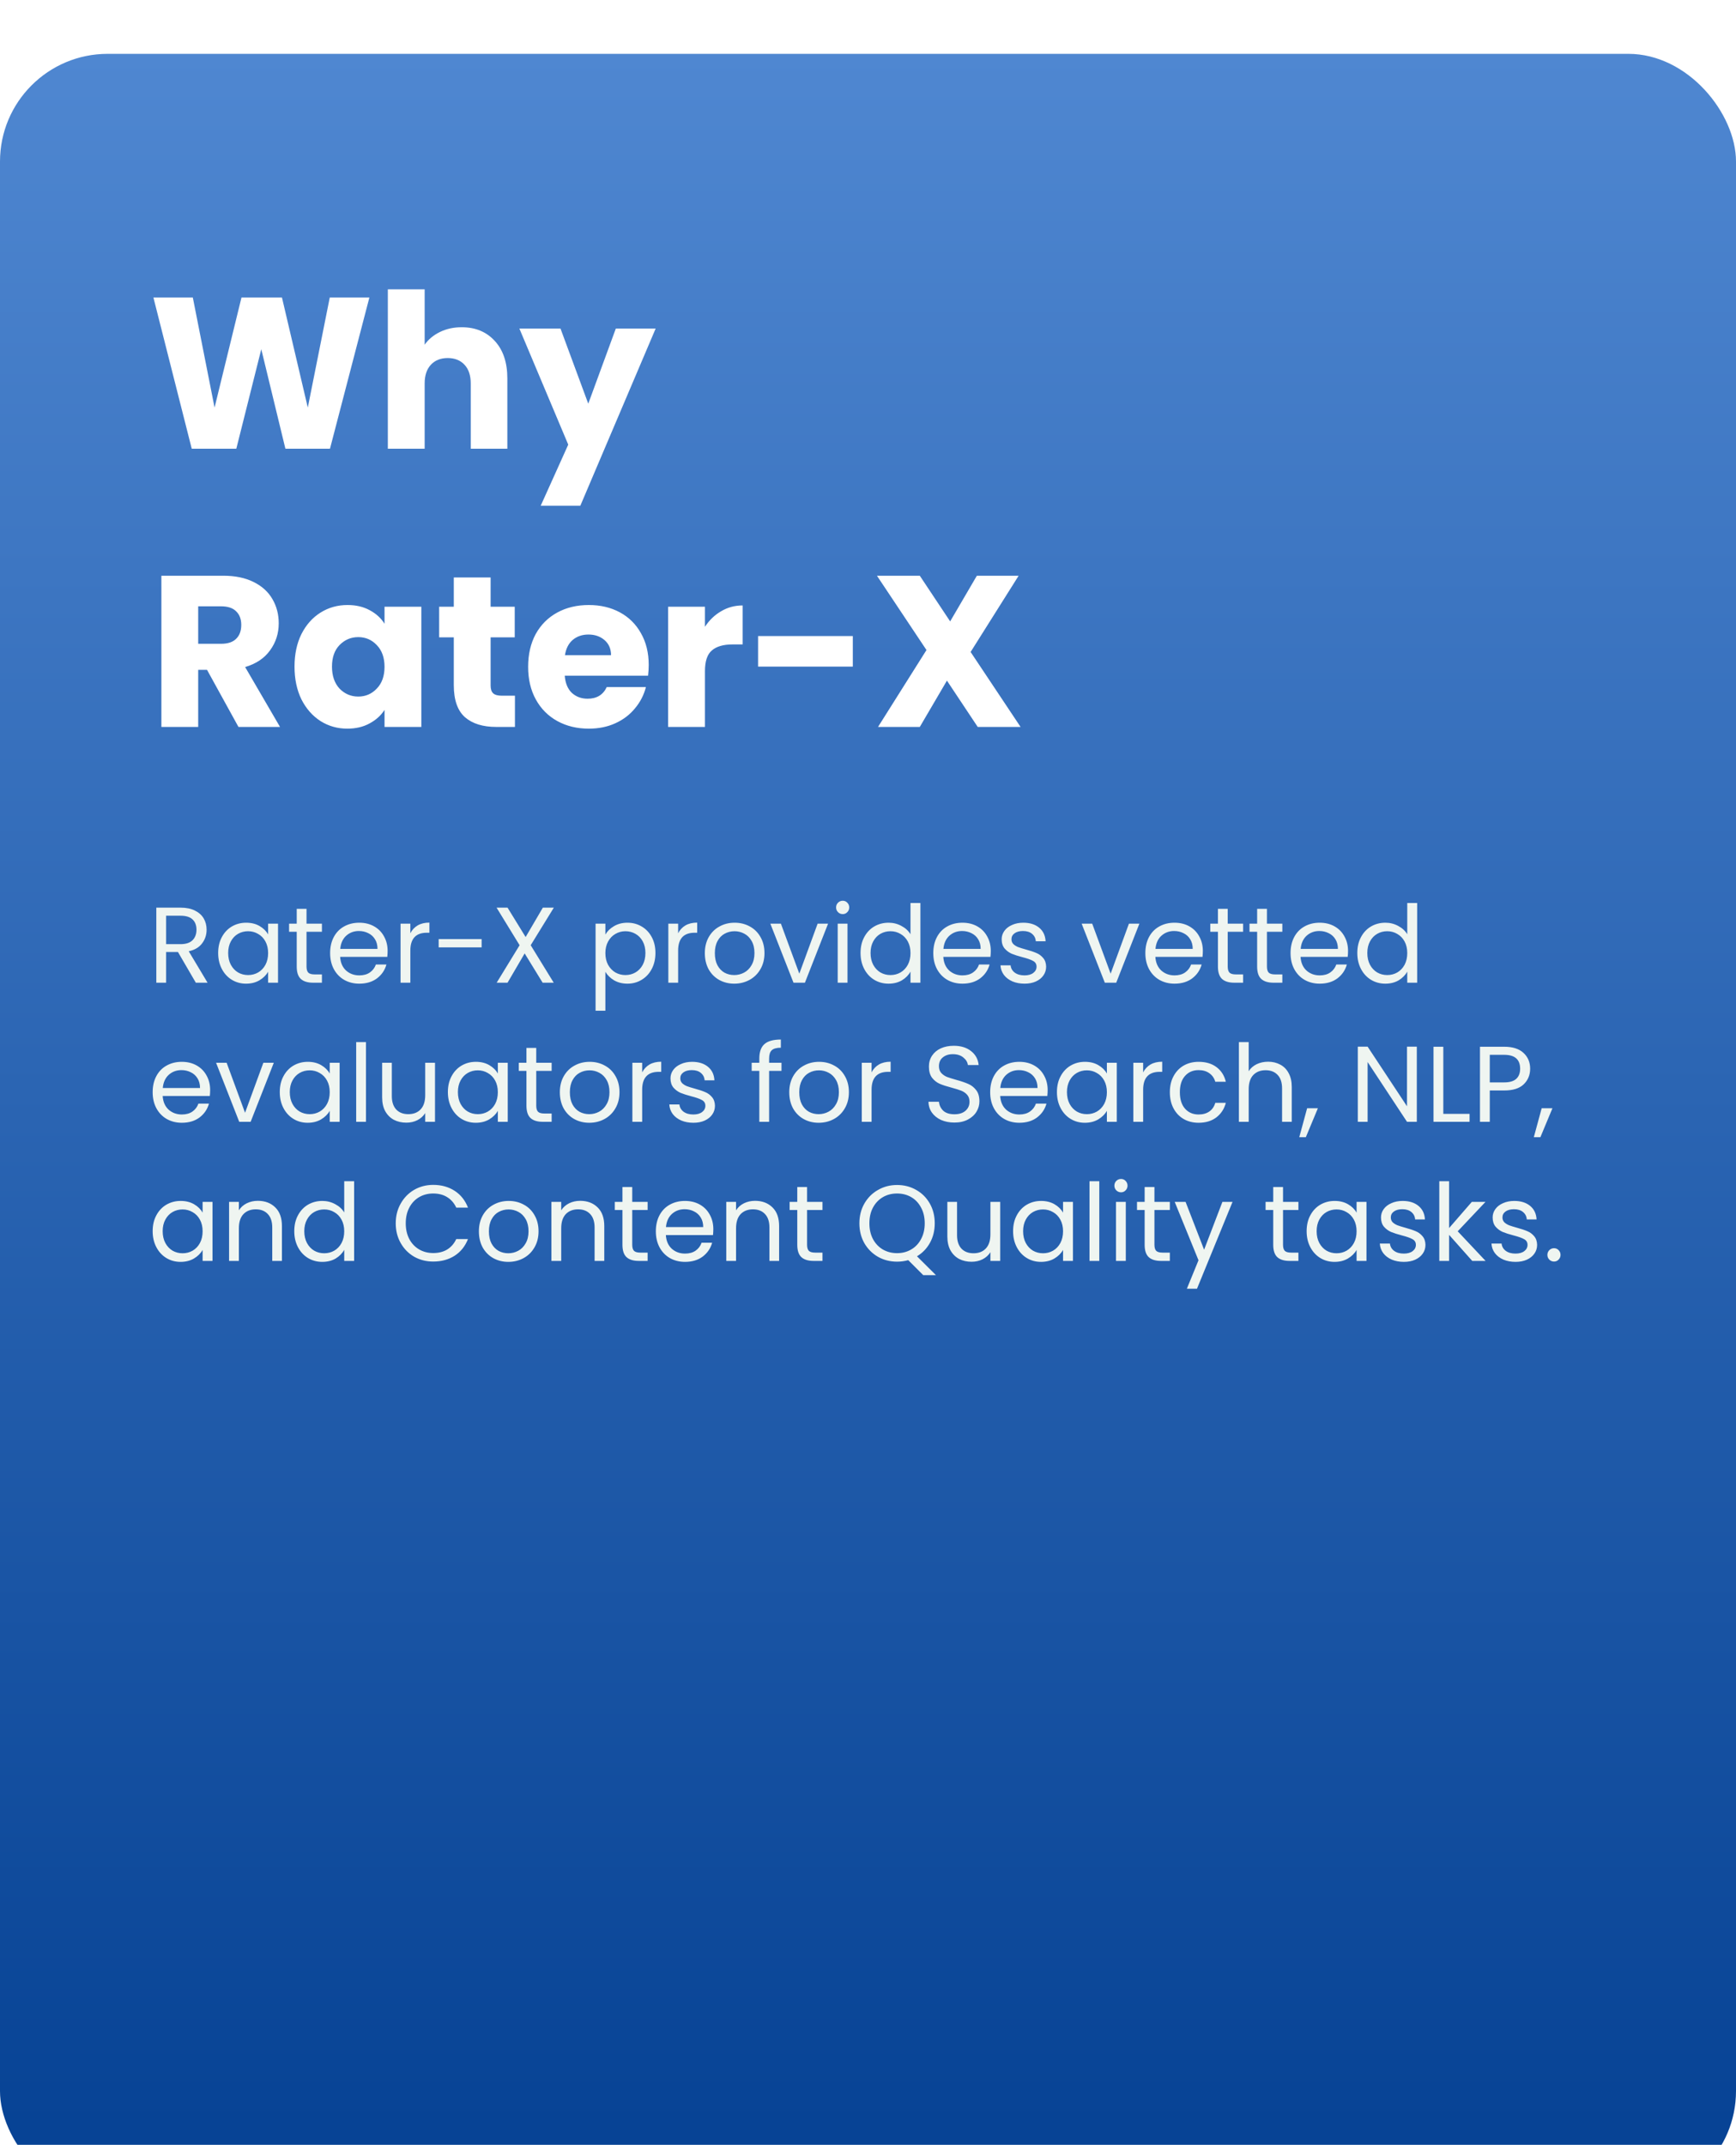 <svg width="387" height="478" viewBox="0 0 387 478" fill="none" xmlns="http://www.w3.org/2000/svg">
<g filter="url(#filter0_i_62_6050)">
<rect width="387" height="478" rx="24" fill="url(#paint0_linear_62_6050)"/>
<path d="M82.344 54.304L73.56 88H63.624L58.248 65.824L52.68 88H42.744L34.2 54.304H42.984L47.832 78.832L53.832 54.304H62.856L68.616 78.832L73.512 54.304H82.344ZM102.924 60.928C105.996 60.928 108.46 61.952 110.316 64C112.172 66.016 113.1 68.8 113.1 72.352V88H104.94V73.456C104.94 71.664 104.476 70.272 103.548 69.28C102.62 68.288 101.372 67.792 99.804 67.792C98.236 67.792 96.988 68.288 96.06 69.28C95.132 70.272 94.668 71.664 94.668 73.456V88H86.46V52.48H94.668V64.816C95.5 63.632 96.636 62.688 98.076 61.984C99.516 61.28 101.132 60.928 102.924 60.928ZM146.164 61.216L129.364 100.72H120.532L126.676 87.088L115.78 61.216H124.948L131.14 77.968L137.284 61.216H146.164ZM53.16 150L46.152 137.28H44.184V150H35.976V116.304H49.752C52.408 116.304 54.664 116.768 56.52 117.696C58.408 118.624 59.816 119.904 60.744 121.536C61.672 123.136 62.136 124.928 62.136 126.912C62.136 129.152 61.496 131.152 60.216 132.912C58.968 134.672 57.112 135.92 54.648 136.656L62.424 150H53.16ZM44.184 131.472H49.272C50.776 131.472 51.896 131.104 52.632 130.368C53.4 129.632 53.784 128.592 53.784 127.248C53.784 125.968 53.4 124.96 52.632 124.224C51.896 123.488 50.776 123.12 49.272 123.12H44.184V131.472ZM65.656 136.56C65.656 133.808 66.168 131.392 67.192 129.312C68.249 127.232 69.672 125.632 71.465 124.512C73.257 123.392 75.257 122.832 77.465 122.832C79.353 122.832 81.001 123.216 82.409 123.984C83.849 124.752 84.953 125.76 85.721 127.008V123.216H93.928V150H85.721V146.208C84.921 147.456 83.8 148.464 82.361 149.232C80.953 150 79.305 150.384 77.416 150.384C75.24 150.384 73.257 149.824 71.465 148.704C69.672 147.552 68.249 145.936 67.192 143.856C66.168 141.744 65.656 139.312 65.656 136.56ZM85.721 136.608C85.721 134.56 85.144 132.944 83.993 131.76C82.873 130.576 81.496 129.984 79.865 129.984C78.233 129.984 76.841 130.576 75.689 131.76C74.569 132.912 74.008 134.512 74.008 136.56C74.008 138.608 74.569 140.24 75.689 141.456C76.841 142.64 78.233 143.232 79.865 143.232C81.496 143.232 82.873 142.64 83.993 141.456C85.144 140.272 85.721 138.656 85.721 136.608ZM114.795 143.04V150H110.619C107.643 150 105.323 149.28 103.659 147.84C101.995 146.368 101.163 143.984 101.163 140.688V130.032H97.899V123.216H101.163V116.688H109.371V123.216H114.747V130.032H109.371V140.784C109.371 141.584 109.563 142.16 109.947 142.512C110.331 142.864 110.971 143.04 111.867 143.04H114.795ZM144.615 136.176C144.615 136.944 144.567 137.744 144.471 138.576H125.895C126.023 140.24 126.551 141.52 127.479 142.416C128.439 143.28 129.607 143.712 130.983 143.712C133.031 143.712 134.455 142.848 135.255 141.12H143.991C143.543 142.88 142.727 144.464 141.543 145.872C140.391 147.28 138.935 148.384 137.175 149.184C135.415 149.984 133.447 150.384 131.271 150.384C128.647 150.384 126.311 149.824 124.263 148.704C122.215 147.584 120.615 145.984 119.463 143.904C118.311 141.824 117.735 139.392 117.735 136.608C117.735 133.824 118.295 131.392 119.415 129.312C120.567 127.232 122.167 125.632 124.215 124.512C126.263 123.392 128.615 122.832 131.271 122.832C133.863 122.832 136.167 123.376 138.183 124.464C140.199 125.552 141.767 127.104 142.887 129.12C144.039 131.136 144.615 133.488 144.615 136.176ZM136.215 134.016C136.215 132.608 135.735 131.488 134.775 130.656C133.815 129.824 132.615 129.408 131.175 129.408C129.799 129.408 128.631 129.808 127.671 130.608C126.743 131.408 126.167 132.544 125.943 134.016H136.215ZM157.153 127.68C158.113 126.208 159.313 125.056 160.753 124.224C162.193 123.36 163.793 122.928 165.553 122.928V131.616H163.297C161.249 131.616 159.713 132.064 158.689 132.96C157.665 133.824 157.153 135.36 157.153 137.568V150H148.945V123.216H157.153V127.68ZM190.116 129.744V136.56H168.996V129.744H190.116ZM217.96 150L211.096 139.68L205.048 150H195.736L206.536 132.864L195.496 116.304H205.048L211.816 126.48L217.768 116.304H227.08L216.376 133.296L227.512 150H217.96Z" fill="white"/>
<path d="M43.656 207L39.672 200.16H37.032V207H34.848V190.272H40.248C41.512 190.272 42.576 190.488 43.44 190.92C44.32 191.352 44.976 191.936 45.408 192.672C45.84 193.408 46.056 194.248 46.056 195.192C46.056 196.344 45.72 197.36 45.048 198.24C44.392 199.12 43.4 199.704 42.072 199.992L46.272 207H43.656ZM37.032 198.408H40.248C41.432 198.408 42.32 198.12 42.912 197.544C43.504 196.952 43.8 196.168 43.8 195.192C43.8 194.2 43.504 193.432 42.912 192.888C42.336 192.344 41.448 192.072 40.248 192.072H37.032V198.408ZM48.634 200.376C48.634 199.032 48.906 197.856 49.45 196.848C49.994 195.824 50.738 195.032 51.682 194.472C52.642 193.912 53.706 193.632 54.874 193.632C56.026 193.632 57.026 193.88 57.874 194.376C58.722 194.872 59.354 195.496 59.77 196.248V193.848H61.978V207H59.77V204.552C59.338 205.32 58.69 205.96 57.826 206.472C56.978 206.968 55.986 207.216 54.85 207.216C53.682 207.216 52.626 206.928 51.682 206.352C50.738 205.776 49.994 204.968 49.45 203.928C48.906 202.888 48.634 201.704 48.634 200.376ZM59.77 200.4C59.77 199.408 59.57 198.544 59.17 197.808C58.77 197.072 58.226 196.512 57.538 196.128C56.866 195.728 56.122 195.528 55.306 195.528C54.49 195.528 53.746 195.72 53.074 196.104C52.402 196.488 51.866 197.048 51.466 197.784C51.066 198.52 50.866 199.384 50.866 200.376C50.866 201.384 51.066 202.264 51.466 203.016C51.866 203.752 52.402 204.32 53.074 204.72C53.746 205.104 54.49 205.296 55.306 205.296C56.122 205.296 56.866 205.104 57.538 204.72C58.226 204.32 58.77 203.752 59.17 203.016C59.57 202.264 59.77 201.392 59.77 200.4ZM68.332 195.648V203.4C68.332 204.04 68.468 204.496 68.74 204.768C69.012 205.024 69.484 205.152 70.156 205.152H71.764V207H69.796C68.58 207 67.668 206.72 67.06 206.16C66.452 205.6 66.148 204.68 66.148 203.4V195.648H64.444V193.848H66.148V190.536H68.332V193.848H71.764V195.648H68.332ZM86.41 199.92C86.41 200.336 86.386 200.776 86.338 201.24H75.826C75.906 202.536 76.347 203.552 77.147 204.288C77.963 205.008 78.947 205.368 80.099 205.368C81.043 205.368 81.826 205.152 82.451 204.72C83.091 204.272 83.538 203.68 83.794 202.944H86.147C85.794 204.208 85.091 205.24 84.034 206.04C82.978 206.824 81.666 207.216 80.099 207.216C78.85 207.216 77.731 206.936 76.739 206.376C75.763 205.816 74.995 205.024 74.434 204C73.874 202.96 73.594 201.76 73.594 200.4C73.594 199.04 73.867 197.848 74.41 196.824C74.954 195.8 75.715 195.016 76.691 194.472C77.683 193.912 78.819 193.632 80.099 193.632C81.347 193.632 82.451 193.904 83.41 194.448C84.371 194.992 85.106 195.744 85.618 196.704C86.147 197.648 86.41 198.72 86.41 199.92ZM84.154 199.464C84.154 198.632 83.971 197.92 83.603 197.328C83.234 196.72 82.731 196.264 82.091 195.96C81.466 195.64 80.77 195.48 80.002 195.48C78.898 195.48 77.954 195.832 77.171 196.536C76.403 197.24 75.963 198.216 75.85 199.464H84.154ZM91.477 195.984C91.861 195.232 92.405 194.648 93.109 194.232C93.829 193.816 94.701 193.608 95.725 193.608V195.864H95.149C92.701 195.864 91.477 197.192 91.477 199.848V207H89.293V193.848H91.477V195.984ZM107.366 197.28V199.128H97.79V197.28H107.366ZM118.305 198.648L123.441 207H120.969L116.961 200.472L113.145 207H110.721L115.833 198.648L110.697 190.272H113.145L117.177 196.824L121.017 190.272H123.465L118.305 198.648ZM134.954 196.272C135.386 195.52 136.026 194.896 136.874 194.4C137.738 193.888 138.738 193.632 139.874 193.632C141.042 193.632 142.098 193.912 143.042 194.472C144.002 195.032 144.754 195.824 145.298 196.848C145.842 197.856 146.114 199.032 146.114 200.376C146.114 201.704 145.842 202.888 145.298 203.928C144.754 204.968 144.002 205.776 143.042 206.352C142.098 206.928 141.042 207.216 139.874 207.216C138.754 207.216 137.762 206.968 136.898 206.472C136.05 205.96 135.402 205.328 134.954 204.576V213.24H132.77V193.848H134.954V196.272ZM143.882 200.376C143.882 199.384 143.682 198.52 143.282 197.784C142.882 197.048 142.338 196.488 141.65 196.104C140.978 195.72 140.234 195.528 139.418 195.528C138.618 195.528 137.874 195.728 137.186 196.128C136.514 196.512 135.97 197.08 135.554 197.832C135.154 198.568 134.954 199.424 134.954 200.4C134.954 201.392 135.154 202.264 135.554 203.016C135.97 203.752 136.514 204.32 137.186 204.72C137.874 205.104 138.618 205.296 139.418 205.296C140.234 205.296 140.978 205.104 141.65 204.72C142.338 204.32 142.882 203.752 143.282 203.016C143.682 202.264 143.882 201.384 143.882 200.376ZM151.173 195.984C151.557 195.232 152.101 194.648 152.805 194.232C153.525 193.816 154.397 193.608 155.421 193.608V195.864H154.845C152.397 195.864 151.173 197.192 151.173 199.848V207H148.989V193.848H151.173V195.984ZM163.678 207.216C162.446 207.216 161.326 206.936 160.318 206.376C159.326 205.816 158.542 205.024 157.966 204C157.406 202.96 157.126 201.76 157.126 200.4C157.126 199.056 157.414 197.872 157.99 196.848C158.582 195.808 159.382 195.016 160.39 194.472C161.398 193.912 162.526 193.632 163.774 193.632C165.022 193.632 166.15 193.912 167.158 194.472C168.166 195.016 168.958 195.8 169.534 196.824C170.126 197.848 170.422 199.04 170.422 200.4C170.422 201.76 170.118 202.96 169.51 204C168.918 205.024 168.11 205.816 167.086 206.376C166.062 206.936 164.926 207.216 163.678 207.216ZM163.678 205.296C164.462 205.296 165.198 205.112 165.886 204.744C166.574 204.376 167.126 203.824 167.542 203.088C167.974 202.352 168.19 201.456 168.19 200.4C168.19 199.344 167.982 198.448 167.566 197.712C167.15 196.976 166.606 196.432 165.934 196.08C165.262 195.712 164.534 195.528 163.75 195.528C162.95 195.528 162.214 195.712 161.542 196.08C160.886 196.432 160.358 196.976 159.958 197.712C159.558 198.448 159.358 199.344 159.358 200.4C159.358 201.472 159.55 202.376 159.934 203.112C160.334 203.848 160.862 204.4 161.518 204.768C162.174 205.12 162.894 205.296 163.678 205.296ZM178.189 204.984L182.269 193.848H184.597L179.437 207H176.893L171.733 193.848H174.085L178.189 204.984ZM187.874 191.712C187.458 191.712 187.106 191.568 186.818 191.28C186.53 190.992 186.386 190.64 186.386 190.224C186.386 189.808 186.53 189.456 186.818 189.168C187.106 188.88 187.458 188.736 187.874 188.736C188.274 188.736 188.61 188.88 188.882 189.168C189.17 189.456 189.314 189.808 189.314 190.224C189.314 190.64 189.17 190.992 188.882 191.28C188.61 191.568 188.274 191.712 187.874 191.712ZM188.93 193.848V207H186.746V193.848H188.93ZM191.837 200.376C191.837 199.032 192.109 197.856 192.653 196.848C193.197 195.824 193.941 195.032 194.885 194.472C195.845 193.912 196.917 193.632 198.101 193.632C199.125 193.632 200.077 193.872 200.957 194.352C201.837 194.816 202.509 195.432 202.973 196.2V189.24H205.181V207H202.973V204.528C202.541 205.312 201.901 205.96 201.053 206.472C200.205 206.968 199.213 207.216 198.077 207.216C196.909 207.216 195.845 206.928 194.885 206.352C193.941 205.776 193.197 204.968 192.653 203.928C192.109 202.888 191.837 201.704 191.837 200.376ZM202.973 200.4C202.973 199.408 202.773 198.544 202.373 197.808C201.973 197.072 201.429 196.512 200.741 196.128C200.069 195.728 199.325 195.528 198.509 195.528C197.693 195.528 196.949 195.72 196.277 196.104C195.605 196.488 195.069 197.048 194.669 197.784C194.269 198.52 194.069 199.384 194.069 200.376C194.069 201.384 194.269 202.264 194.669 203.016C195.069 203.752 195.605 204.32 196.277 204.72C196.949 205.104 197.693 205.296 198.509 205.296C199.325 205.296 200.069 205.104 200.741 204.72C201.429 204.32 201.973 203.752 202.373 203.016C202.773 202.264 202.973 201.392 202.973 200.4ZM220.871 199.92C220.871 200.336 220.847 200.776 220.799 201.24H210.287C210.367 202.536 210.807 203.552 211.607 204.288C212.423 205.008 213.407 205.368 214.559 205.368C215.503 205.368 216.287 205.152 216.911 204.72C217.551 204.272 217.999 203.68 218.255 202.944H220.607C220.255 204.208 219.551 205.24 218.495 206.04C217.439 206.824 216.127 207.216 214.559 207.216C213.311 207.216 212.191 206.936 211.199 206.376C210.223 205.816 209.455 205.024 208.895 204C208.335 202.96 208.055 201.76 208.055 200.4C208.055 199.04 208.327 197.848 208.871 196.824C209.415 195.8 210.175 195.016 211.151 194.472C212.143 193.912 213.279 193.632 214.559 193.632C215.807 193.632 216.911 193.904 217.871 194.448C218.831 194.992 219.567 195.744 220.079 196.704C220.607 197.648 220.871 198.72 220.871 199.92ZM218.615 199.464C218.615 198.632 218.431 197.92 218.063 197.328C217.695 196.72 217.191 196.264 216.551 195.96C215.927 195.64 215.231 195.48 214.463 195.48C213.359 195.48 212.415 195.832 211.631 196.536C210.863 197.24 210.423 198.216 210.311 199.464H218.615ZM228.41 207.216C227.402 207.216 226.498 207.048 225.698 206.712C224.898 206.36 224.266 205.88 223.802 205.272C223.338 204.648 223.082 203.936 223.034 203.136H225.29C225.354 203.792 225.658 204.328 226.202 204.744C226.762 205.16 227.49 205.368 228.386 205.368C229.218 205.368 229.874 205.184 230.354 204.816C230.834 204.448 231.074 203.984 231.074 203.424C231.074 202.848 230.818 202.424 230.306 202.152C229.794 201.864 229.002 201.584 227.93 201.312C226.954 201.056 226.154 200.8 225.53 200.544C224.922 200.272 224.394 199.88 223.946 199.368C223.514 198.84 223.298 198.152 223.298 197.304C223.298 196.632 223.498 196.016 223.898 195.456C224.298 194.896 224.866 194.456 225.602 194.136C226.338 193.8 227.178 193.632 228.122 193.632C229.578 193.632 230.754 194 231.65 194.736C232.546 195.472 233.026 196.48 233.09 197.76H230.906C230.858 197.072 230.578 196.52 230.066 196.104C229.57 195.688 228.898 195.48 228.05 195.48C227.266 195.48 226.642 195.648 226.178 195.984C225.714 196.32 225.482 196.76 225.482 197.304C225.482 197.736 225.618 198.096 225.89 198.384C226.178 198.656 226.53 198.88 226.946 199.056C227.378 199.216 227.97 199.4 228.722 199.608C229.666 199.864 230.434 200.12 231.026 200.376C231.618 200.616 232.122 200.984 232.538 201.48C232.97 201.976 233.194 202.624 233.21 203.424C233.21 204.144 233.01 204.792 232.61 205.368C232.21 205.944 231.642 206.4 230.906 206.736C230.186 207.056 229.354 207.216 228.41 207.216ZM247.588 204.984L251.668 193.848H253.996L248.836 207H246.292L241.132 193.848H243.484L247.588 204.984ZM268.145 199.92C268.145 200.336 268.121 200.776 268.073 201.24H257.561C257.641 202.536 258.081 203.552 258.881 204.288C259.697 205.008 260.681 205.368 261.833 205.368C262.777 205.368 263.561 205.152 264.185 204.72C264.825 204.272 265.273 203.68 265.529 202.944H267.881C267.529 204.208 266.825 205.24 265.769 206.04C264.713 206.824 263.401 207.216 261.833 207.216C260.585 207.216 259.465 206.936 258.473 206.376C257.497 205.816 256.729 205.024 256.169 204C255.609 202.96 255.329 201.76 255.329 200.4C255.329 199.04 255.601 197.848 256.145 196.824C256.689 195.8 257.449 195.016 258.425 194.472C259.417 193.912 260.553 193.632 261.833 193.632C263.081 193.632 264.185 193.904 265.145 194.448C266.105 194.992 266.841 195.744 267.353 196.704C267.881 197.648 268.145 198.72 268.145 199.92ZM265.889 199.464C265.889 198.632 265.705 197.92 265.337 197.328C264.969 196.72 264.465 196.264 263.825 195.96C263.201 195.64 262.505 195.48 261.737 195.48C260.633 195.48 259.689 195.832 258.905 196.536C258.137 197.24 257.697 198.216 257.585 199.464H265.889ZM273.692 195.648V203.4C273.692 204.04 273.828 204.496 274.1 204.768C274.372 205.024 274.844 205.152 275.516 205.152H277.124V207H275.156C273.94 207 273.028 206.72 272.42 206.16C271.812 205.6 271.508 204.68 271.508 203.4V195.648H269.804V193.848H271.508V190.536H273.692V193.848H277.124V195.648H273.692ZM282.434 195.648V203.4C282.434 204.04 282.57 204.496 282.842 204.768C283.114 205.024 283.586 205.152 284.258 205.152H285.866V207H283.898C282.682 207 281.77 206.72 281.162 206.16C280.554 205.6 280.25 204.68 280.25 203.4V195.648H278.546V193.848H280.25V190.536H282.434V193.848H285.866V195.648H282.434ZM300.512 199.92C300.512 200.336 300.488 200.776 300.44 201.24H289.928C290.008 202.536 290.448 203.552 291.248 204.288C292.064 205.008 293.048 205.368 294.2 205.368C295.144 205.368 295.928 205.152 296.552 204.72C297.192 204.272 297.64 203.68 297.896 202.944H300.248C299.896 204.208 299.192 205.24 298.136 206.04C297.08 206.824 295.768 207.216 294.2 207.216C292.952 207.216 291.832 206.936 290.84 206.376C289.864 205.816 289.096 205.024 288.536 204C287.976 202.96 287.696 201.76 287.696 200.4C287.696 199.04 287.968 197.848 288.512 196.824C289.056 195.8 289.816 195.016 290.792 194.472C291.784 193.912 292.92 193.632 294.2 193.632C295.448 193.632 296.552 193.904 297.512 194.448C298.472 194.992 299.208 195.744 299.72 196.704C300.248 197.648 300.512 198.72 300.512 199.92ZM298.256 199.464C298.256 198.632 298.072 197.92 297.704 197.328C297.336 196.72 296.832 196.264 296.192 195.96C295.568 195.64 294.872 195.48 294.104 195.48C293 195.48 292.056 195.832 291.272 196.536C290.504 197.24 290.064 198.216 289.952 199.464H298.256ZM302.579 200.376C302.579 199.032 302.851 197.856 303.395 196.848C303.939 195.824 304.683 195.032 305.627 194.472C306.587 193.912 307.659 193.632 308.843 193.632C309.867 193.632 310.819 193.872 311.699 194.352C312.579 194.816 313.251 195.432 313.715 196.2V189.24H315.923V207H313.715V204.528C313.283 205.312 312.643 205.96 311.795 206.472C310.947 206.968 309.955 207.216 308.819 207.216C307.651 207.216 306.587 206.928 305.627 206.352C304.683 205.776 303.939 204.968 303.395 203.928C302.851 202.888 302.579 201.704 302.579 200.376ZM313.715 200.4C313.715 199.408 313.515 198.544 313.115 197.808C312.715 197.072 312.171 196.512 311.483 196.128C310.811 195.728 310.067 195.528 309.251 195.528C308.435 195.528 307.691 195.72 307.019 196.104C306.347 196.488 305.811 197.048 305.411 197.784C305.011 198.52 304.811 199.384 304.811 200.376C304.811 201.384 305.011 202.264 305.411 203.016C305.811 203.752 306.347 204.32 307.019 204.72C307.691 205.104 308.435 205.296 309.251 205.296C310.067 205.296 310.811 205.104 311.483 204.72C312.171 204.32 312.715 203.752 313.115 203.016C313.515 202.264 313.715 201.392 313.715 200.4ZM46.848 230.92C46.848 231.336 46.824 231.776 46.776 232.24H36.264C36.344 233.536 36.784 234.552 37.584 235.288C38.4 236.008 39.384 236.368 40.536 236.368C41.48 236.368 42.264 236.152 42.888 235.72C43.528 235.272 43.976 234.68 44.232 233.944H46.584C46.232 235.208 45.528 236.24 44.472 237.04C43.416 237.824 42.104 238.216 40.536 238.216C39.288 238.216 38.168 237.936 37.176 237.376C36.2 236.816 35.432 236.024 34.872 235C34.312 233.96 34.032 232.76 34.032 231.4C34.032 230.04 34.304 228.848 34.848 227.824C35.392 226.8 36.152 226.016 37.128 225.472C38.12 224.912 39.256 224.632 40.536 224.632C41.784 224.632 42.888 224.904 43.848 225.448C44.808 225.992 45.544 226.744 46.056 227.704C46.584 228.648 46.848 229.72 46.848 230.92ZM44.592 230.464C44.592 229.632 44.408 228.92 44.04 228.328C43.672 227.72 43.168 227.264 42.528 226.96C41.904 226.64 41.208 226.48 40.44 226.48C39.336 226.48 38.392 226.832 37.608 227.536C36.84 228.24 36.4 229.216 36.288 230.464H44.592ZM54.627 235.984L58.707 224.848H61.035L55.875 238H53.331L48.171 224.848H50.523L54.627 235.984ZM62.368 231.376C62.368 230.032 62.64 228.856 63.184 227.848C63.728 226.824 64.472 226.032 65.416 225.472C66.376 224.912 67.44 224.632 68.608 224.632C69.76 224.632 70.76 224.88 71.608 225.376C72.456 225.872 73.088 226.496 73.504 227.248V224.848H75.712V238H73.504V235.552C73.072 236.32 72.424 236.96 71.56 237.472C70.712 237.968 69.72 238.216 68.584 238.216C67.416 238.216 66.36 237.928 65.416 237.352C64.472 236.776 63.728 235.968 63.184 234.928C62.64 233.888 62.368 232.704 62.368 231.376ZM73.504 231.4C73.504 230.408 73.304 229.544 72.904 228.808C72.504 228.072 71.96 227.512 71.272 227.128C70.6 226.728 69.856 226.528 69.04 226.528C68.224 226.528 67.48 226.72 66.808 227.104C66.136 227.488 65.6 228.048 65.2 228.784C64.8 229.52 64.6 230.384 64.6 231.376C64.6 232.384 64.8 233.264 65.2 234.016C65.6 234.752 66.136 235.32 66.808 235.72C67.48 236.104 68.224 236.296 69.04 236.296C69.856 236.296 70.6 236.104 71.272 235.72C71.96 235.32 72.504 234.752 72.904 234.016C73.304 233.264 73.504 232.392 73.504 231.4ZM81.587 220.24V238H79.403V220.24H81.587ZM96.973 224.848V238H94.789V236.056C94.373 236.728 93.789 237.256 93.037 237.64C92.301 238.008 91.485 238.192 90.589 238.192C89.565 238.192 88.645 237.984 87.829 237.568C87.013 237.136 86.365 236.496 85.885 235.648C85.421 234.8 85.189 233.768 85.189 232.552V224.848H87.349V232.264C87.349 233.56 87.677 234.56 88.333 235.264C88.989 235.952 89.885 236.296 91.021 236.296C92.189 236.296 93.109 235.936 93.781 235.216C94.453 234.496 94.789 233.448 94.789 232.072V224.848H96.973ZM99.844 231.376C99.844 230.032 100.117 228.856 100.661 227.848C101.205 226.824 101.949 226.032 102.893 225.472C103.853 224.912 104.917 224.632 106.085 224.632C107.237 224.632 108.237 224.88 109.085 225.376C109.933 225.872 110.565 226.496 110.981 227.248V224.848H113.189V238H110.981V235.552C110.549 236.32 109.901 236.96 109.037 237.472C108.189 237.968 107.197 238.216 106.061 238.216C104.893 238.216 103.837 237.928 102.893 237.352C101.949 236.776 101.205 235.968 100.661 234.928C100.117 233.888 99.844 232.704 99.844 231.376ZM110.981 231.4C110.981 230.408 110.781 229.544 110.381 228.808C109.981 228.072 109.437 227.512 108.749 227.128C108.077 226.728 107.333 226.528 106.517 226.528C105.701 226.528 104.957 226.72 104.285 227.104C103.613 227.488 103.077 228.048 102.677 228.784C102.277 229.52 102.077 230.384 102.077 231.376C102.077 232.384 102.277 233.264 102.677 234.016C103.077 234.752 103.613 235.32 104.285 235.72C104.957 236.104 105.701 236.296 106.517 236.296C107.333 236.296 108.077 236.104 108.749 235.72C109.437 235.32 109.981 234.752 110.381 234.016C110.781 233.264 110.981 232.392 110.981 231.4ZM119.543 226.648V234.4C119.543 235.04 119.679 235.496 119.951 235.768C120.223 236.024 120.695 236.152 121.367 236.152H122.975V238H121.007C119.791 238 118.879 237.72 118.271 237.16C117.663 236.6 117.359 235.68 117.359 234.4V226.648H115.655V224.848H117.359V221.536H119.543V224.848H122.975V226.648H119.543ZM131.357 238.216C130.125 238.216 129.005 237.936 127.997 237.376C127.005 236.816 126.221 236.024 125.645 235C125.085 233.96 124.805 232.76 124.805 231.4C124.805 230.056 125.093 228.872 125.669 227.848C126.261 226.808 127.061 226.016 128.069 225.472C129.077 224.912 130.205 224.632 131.453 224.632C132.701 224.632 133.829 224.912 134.837 225.472C135.845 226.016 136.637 226.8 137.213 227.824C137.805 228.848 138.101 230.04 138.101 231.4C138.101 232.76 137.797 233.96 137.189 235C136.597 236.024 135.789 236.816 134.765 237.376C133.741 237.936 132.605 238.216 131.357 238.216ZM131.357 236.296C132.141 236.296 132.877 236.112 133.565 235.744C134.253 235.376 134.805 234.824 135.221 234.088C135.653 233.352 135.869 232.456 135.869 231.4C135.869 230.344 135.661 229.448 135.245 228.712C134.829 227.976 134.285 227.432 133.613 227.08C132.941 226.712 132.213 226.528 131.429 226.528C130.629 226.528 129.893 226.712 129.221 227.08C128.565 227.432 128.037 227.976 127.637 228.712C127.237 229.448 127.037 230.344 127.037 231.4C127.037 232.472 127.229 233.376 127.613 234.112C128.013 234.848 128.541 235.4 129.197 235.768C129.853 236.12 130.573 236.296 131.357 236.296ZM143.157 226.984C143.541 226.232 144.085 225.648 144.789 225.232C145.509 224.816 146.381 224.608 147.405 224.608V226.864H146.829C144.381 226.864 143.157 228.192 143.157 230.848V238H140.973V224.848H143.157V226.984ZM154.582 238.216C153.574 238.216 152.67 238.048 151.87 237.712C151.07 237.36 150.438 236.88 149.974 236.272C149.51 235.648 149.254 234.936 149.206 234.136H151.462C151.526 234.792 151.83 235.328 152.374 235.744C152.934 236.16 153.662 236.368 154.558 236.368C155.39 236.368 156.046 236.184 156.526 235.816C157.006 235.448 157.246 234.984 157.246 234.424C157.246 233.848 156.99 233.424 156.478 233.152C155.966 232.864 155.174 232.584 154.102 232.312C153.126 232.056 152.326 231.8 151.702 231.544C151.094 231.272 150.566 230.88 150.118 230.368C149.686 229.84 149.47 229.152 149.47 228.304C149.47 227.632 149.67 227.016 150.07 226.456C150.47 225.896 151.038 225.456 151.774 225.136C152.51 224.8 153.35 224.632 154.294 224.632C155.75 224.632 156.926 225 157.822 225.736C158.718 226.472 159.198 227.48 159.262 228.76H157.078C157.03 228.072 156.75 227.52 156.238 227.104C155.742 226.688 155.07 226.48 154.222 226.48C153.438 226.48 152.814 226.648 152.35 226.984C151.886 227.32 151.654 227.76 151.654 228.304C151.654 228.736 151.79 229.096 152.062 229.384C152.35 229.656 152.702 229.88 153.118 230.056C153.55 230.216 154.142 230.4 154.894 230.608C155.838 230.864 156.606 231.12 157.198 231.376C157.79 231.616 158.294 231.984 158.71 232.48C159.142 232.976 159.366 233.624 159.382 234.424C159.382 235.144 159.182 235.792 158.782 236.368C158.382 236.944 157.814 237.4 157.078 237.736C156.358 238.056 155.526 238.216 154.582 238.216ZM174.216 226.648H171.456V238H169.272V226.648H167.568V224.848H169.272V223.912C169.272 222.44 169.648 221.368 170.4 220.696C171.168 220.008 172.392 219.664 174.072 219.664V221.488C173.112 221.488 172.432 221.68 172.032 222.064C171.648 222.432 171.456 223.048 171.456 223.912V224.848H174.216V226.648ZM182.498 238.216C181.266 238.216 180.146 237.936 179.138 237.376C178.146 236.816 177.362 236.024 176.786 235C176.226 233.96 175.946 232.76 175.946 231.4C175.946 230.056 176.234 228.872 176.81 227.848C177.402 226.808 178.202 226.016 179.21 225.472C180.218 224.912 181.346 224.632 182.594 224.632C183.842 224.632 184.97 224.912 185.978 225.472C186.986 226.016 187.778 226.8 188.354 227.824C188.946 228.848 189.242 230.04 189.242 231.4C189.242 232.76 188.938 233.96 188.33 235C187.738 236.024 186.93 236.816 185.906 237.376C184.882 237.936 183.746 238.216 182.498 238.216ZM182.498 236.296C183.282 236.296 184.018 236.112 184.706 235.744C185.394 235.376 185.946 234.824 186.362 234.088C186.794 233.352 187.01 232.456 187.01 231.4C187.01 230.344 186.802 229.448 186.386 228.712C185.97 227.976 185.426 227.432 184.754 227.08C184.082 226.712 183.354 226.528 182.57 226.528C181.77 226.528 181.034 226.712 180.362 227.08C179.706 227.432 179.178 227.976 178.778 228.712C178.378 229.448 178.178 230.344 178.178 231.4C178.178 232.472 178.37 233.376 178.754 234.112C179.154 234.848 179.682 235.4 180.338 235.768C180.994 236.12 181.714 236.296 182.498 236.296ZM194.298 226.984C194.682 226.232 195.226 225.648 195.93 225.232C196.65 224.816 197.522 224.608 198.546 224.608V226.864H197.97C195.522 226.864 194.298 228.192 194.298 230.848V238H192.114V224.848H194.298V226.984ZM212.769 238.168C211.665 238.168 210.673 237.976 209.793 237.592C208.929 237.192 208.249 236.648 207.753 235.96C207.257 235.256 207.001 234.448 206.985 233.536H209.313C209.393 234.32 209.713 234.984 210.273 235.528C210.849 236.056 211.681 236.32 212.769 236.32C213.809 236.32 214.625 236.064 215.217 235.552C215.825 235.024 216.129 234.352 216.129 233.536C216.129 232.896 215.953 232.376 215.601 231.976C215.249 231.576 214.809 231.272 214.281 231.064C213.753 230.856 213.041 230.632 212.145 230.392C211.041 230.104 210.153 229.816 209.481 229.528C208.825 229.24 208.257 228.792 207.777 228.184C207.313 227.56 207.081 226.728 207.081 225.688C207.081 224.776 207.313 223.968 207.777 223.264C208.241 222.56 208.889 222.016 209.721 221.632C210.569 221.248 211.537 221.056 212.625 221.056C214.193 221.056 215.473 221.448 216.465 222.232C217.473 223.016 218.041 224.056 218.169 225.352H215.769C215.689 224.712 215.353 224.152 214.761 223.672C214.169 223.176 213.385 222.928 212.409 222.928C211.497 222.928 210.753 223.168 210.177 223.648C209.601 224.112 209.313 224.768 209.313 225.616C209.313 226.224 209.481 226.72 209.817 227.104C210.169 227.488 210.593 227.784 211.089 227.992C211.601 228.184 212.313 228.408 213.225 228.664C214.329 228.968 215.217 229.272 215.889 229.576C216.561 229.864 217.137 230.32 217.617 230.944C218.097 231.552 218.337 232.384 218.337 233.44C218.337 234.256 218.121 235.024 217.689 235.744C217.257 236.464 216.617 237.048 215.769 237.496C214.921 237.944 213.921 238.168 212.769 238.168ZM233.551 230.92C233.551 231.336 233.527 231.776 233.479 232.24H222.967C223.047 233.536 223.487 234.552 224.287 235.288C225.103 236.008 226.087 236.368 227.239 236.368C228.183 236.368 228.967 236.152 229.591 235.72C230.231 235.272 230.679 234.68 230.935 233.944H233.287C232.935 235.208 232.231 236.24 231.175 237.04C230.119 237.824 228.807 238.216 227.239 238.216C225.991 238.216 224.871 237.936 223.879 237.376C222.903 236.816 222.135 236.024 221.575 235C221.015 233.96 220.735 232.76 220.735 231.4C220.735 230.04 221.007 228.848 221.551 227.824C222.095 226.8 222.855 226.016 223.831 225.472C224.823 224.912 225.959 224.632 227.239 224.632C228.487 224.632 229.591 224.904 230.551 225.448C231.511 225.992 232.247 226.744 232.759 227.704C233.287 228.648 233.551 229.72 233.551 230.92ZM231.295 230.464C231.295 229.632 231.111 228.92 230.743 228.328C230.375 227.72 229.871 227.264 229.231 226.96C228.607 226.64 227.911 226.48 227.143 226.48C226.039 226.48 225.095 226.832 224.311 227.536C223.543 228.24 223.103 229.216 222.991 230.464H231.295ZM235.618 231.376C235.618 230.032 235.89 228.856 236.434 227.848C236.978 226.824 237.722 226.032 238.666 225.472C239.626 224.912 240.69 224.632 241.858 224.632C243.01 224.632 244.01 224.88 244.858 225.376C245.706 225.872 246.338 226.496 246.754 227.248V224.848H248.962V238H246.754V235.552C246.322 236.32 245.674 236.96 244.81 237.472C243.962 237.968 242.97 238.216 241.834 238.216C240.666 238.216 239.61 237.928 238.666 237.352C237.722 236.776 236.978 235.968 236.434 234.928C235.89 233.888 235.618 232.704 235.618 231.376ZM246.754 231.4C246.754 230.408 246.554 229.544 246.154 228.808C245.754 228.072 245.21 227.512 244.522 227.128C243.85 226.728 243.106 226.528 242.29 226.528C241.474 226.528 240.73 226.72 240.058 227.104C239.386 227.488 238.85 228.048 238.45 228.784C238.05 229.52 237.85 230.384 237.85 231.376C237.85 232.384 238.05 233.264 238.45 234.016C238.85 234.752 239.386 235.32 240.058 235.72C240.73 236.104 241.474 236.296 242.29 236.296C243.106 236.296 243.85 236.104 244.522 235.72C245.21 235.32 245.754 234.752 246.154 234.016C246.554 233.264 246.754 232.392 246.754 231.4ZM254.837 226.984C255.221 226.232 255.765 225.648 256.469 225.232C257.189 224.816 258.061 224.608 259.085 224.608V226.864H258.509C256.061 226.864 254.837 228.192 254.837 230.848V238H252.653V224.848H254.837V226.984ZM260.79 231.4C260.79 230.04 261.062 228.856 261.606 227.848C262.15 226.824 262.902 226.032 263.862 225.472C264.838 224.912 265.95 224.632 267.198 224.632C268.814 224.632 270.142 225.024 271.182 225.808C272.238 226.592 272.934 227.68 273.27 229.072H270.918C270.694 228.272 270.254 227.64 269.598 227.176C268.958 226.712 268.158 226.48 267.198 226.48C265.95 226.48 264.942 226.912 264.174 227.776C263.406 228.624 263.022 229.832 263.022 231.4C263.022 232.984 263.406 234.208 264.174 235.072C264.942 235.936 265.95 236.368 267.198 236.368C268.158 236.368 268.958 236.144 269.598 235.696C270.238 235.248 270.678 234.608 270.918 233.776H273.27C272.918 235.12 272.214 236.2 271.158 237.016C270.102 237.816 268.782 238.216 267.198 238.216C265.95 238.216 264.838 237.936 263.862 237.376C262.902 236.816 262.15 236.024 261.606 235C261.062 233.976 260.79 232.776 260.79 231.4ZM282.712 224.608C283.704 224.608 284.6 224.824 285.4 225.256C286.2 225.672 286.824 226.304 287.272 227.152C287.736 228 287.968 229.032 287.968 230.248V238H285.808V230.56C285.808 229.248 285.48 228.248 284.824 227.56C284.168 226.856 283.272 226.504 282.136 226.504C280.984 226.504 280.064 226.864 279.376 227.584C278.704 228.304 278.368 229.352 278.368 230.728V238H276.184V220.24H278.368V226.72C278.8 226.048 279.392 225.528 280.144 225.16C280.912 224.792 281.768 224.608 282.712 224.608ZM293.792 234.976L291.104 241.432H289.639L291.392 234.976H293.792ZM315.844 238H313.66L304.876 224.68V238H302.692V221.248H304.876L313.66 234.544V221.248H315.844V238ZM321.751 236.224H327.607V238H319.567V221.272H321.751V236.224ZM341.11 226.168C341.11 227.56 340.63 228.72 339.67 229.648C338.726 230.56 337.278 231.016 335.326 231.016H332.11V238H329.926V221.272H335.326C337.214 221.272 338.646 221.728 339.622 222.64C340.614 223.552 341.11 224.728 341.11 226.168ZM335.326 229.216C336.542 229.216 337.438 228.952 338.014 228.424C338.59 227.896 338.878 227.144 338.878 226.168C338.878 224.104 337.694 223.072 335.326 223.072H332.11V229.216H335.326ZM346.081 234.976L343.393 241.432H341.929L343.681 234.976H346.081ZM34.032 262.376C34.032 261.032 34.304 259.856 34.848 258.848C35.392 257.824 36.136 257.032 37.08 256.472C38.04 255.912 39.104 255.632 40.272 255.632C41.424 255.632 42.424 255.88 43.272 256.376C44.12 256.872 44.752 257.496 45.168 258.248V255.848H47.376V269H45.168V266.552C44.736 267.32 44.088 267.96 43.224 268.472C42.376 268.968 41.384 269.216 40.248 269.216C39.08 269.216 38.024 268.928 37.08 268.352C36.136 267.776 35.392 266.968 34.848 265.928C34.304 264.888 34.032 263.704 34.032 262.376ZM45.168 262.4C45.168 261.408 44.968 260.544 44.568 259.808C44.168 259.072 43.624 258.512 42.936 258.128C42.264 257.728 41.52 257.528 40.704 257.528C39.888 257.528 39.144 257.72 38.472 258.104C37.8 258.488 37.264 259.048 36.864 259.784C36.464 260.52 36.264 261.384 36.264 262.376C36.264 263.384 36.464 264.264 36.864 265.016C37.264 265.752 37.8 266.32 38.472 266.72C39.144 267.104 39.888 267.296 40.704 267.296C41.52 267.296 42.264 267.104 42.936 266.72C43.624 266.32 44.168 265.752 44.568 265.016C44.968 264.264 45.168 263.392 45.168 262.4ZM57.475 255.608C59.075 255.608 60.371 256.096 61.363 257.072C62.355 258.032 62.851 259.424 62.851 261.248V269H60.691V261.56C60.691 260.248 60.363 259.248 59.707 258.56C59.051 257.856 58.155 257.504 57.019 257.504C55.867 257.504 54.947 257.864 54.259 258.584C53.587 259.304 53.251 260.352 53.251 261.728V269H51.067V255.848H53.251V257.72C53.683 257.048 54.267 256.528 55.003 256.16C55.755 255.792 56.579 255.608 57.475 255.608ZM65.602 262.376C65.602 261.032 65.874 259.856 66.418 258.848C66.962 257.824 67.706 257.032 68.65 256.472C69.61 255.912 70.682 255.632 71.866 255.632C72.89 255.632 73.842 255.872 74.722 256.352C75.602 256.816 76.274 257.432 76.738 258.2V251.24H78.946V269H76.738V266.528C76.306 267.312 75.666 267.96 74.818 268.472C73.97 268.968 72.978 269.216 71.842 269.216C70.674 269.216 69.61 268.928 68.65 268.352C67.706 267.776 66.962 266.968 66.418 265.928C65.874 264.888 65.602 263.704 65.602 262.376ZM76.738 262.4C76.738 261.408 76.538 260.544 76.138 259.808C75.738 259.072 75.194 258.512 74.506 258.128C73.834 257.728 73.09 257.528 72.274 257.528C71.458 257.528 70.714 257.72 70.042 258.104C69.37 258.488 68.834 259.048 68.434 259.784C68.034 260.52 67.834 261.384 67.834 262.376C67.834 263.384 68.034 264.264 68.434 265.016C68.834 265.752 69.37 266.32 70.042 266.72C70.714 267.104 71.458 267.296 72.274 267.296C73.09 267.296 73.834 267.104 74.506 266.72C75.194 266.32 75.738 265.752 76.138 265.016C76.538 264.264 76.738 263.392 76.738 262.4ZM88.219 260.624C88.219 258.992 88.588 257.528 89.323 256.232C90.059 254.92 91.059 253.896 92.323 253.16C93.603 252.424 95.019 252.056 96.572 252.056C98.395 252.056 99.987 252.496 101.348 253.376C102.708 254.256 103.7 255.504 104.324 257.12H101.708C101.244 256.112 100.572 255.336 99.692 254.792C98.828 254.248 97.787 253.976 96.572 253.976C95.403 253.976 94.356 254.248 93.427 254.792C92.499 255.336 91.772 256.112 91.243 257.12C90.716 258.112 90.451 259.28 90.451 260.624C90.451 261.952 90.716 263.12 91.243 264.128C91.772 265.12 92.499 265.888 93.427 266.432C94.356 266.976 95.403 267.248 96.572 267.248C97.787 267.248 98.828 266.984 99.692 266.456C100.572 265.912 101.244 265.136 101.708 264.128H104.324C103.7 265.728 102.708 266.968 101.348 267.848C99.987 268.712 98.395 269.144 96.572 269.144C95.019 269.144 93.603 268.784 92.323 268.064C91.059 267.328 90.059 266.312 89.323 265.016C88.588 263.72 88.219 262.256 88.219 260.624ZM113.311 269.216C112.079 269.216 110.959 268.936 109.951 268.376C108.959 267.816 108.175 267.024 107.599 266C107.039 264.96 106.759 263.76 106.759 262.4C106.759 261.056 107.047 259.872 107.623 258.848C108.215 257.808 109.015 257.016 110.023 256.472C111.031 255.912 112.159 255.632 113.407 255.632C114.655 255.632 115.783 255.912 116.791 256.472C117.799 257.016 118.591 257.8 119.167 258.824C119.759 259.848 120.055 261.04 120.055 262.4C120.055 263.76 119.751 264.96 119.143 266C118.551 267.024 117.743 267.816 116.719 268.376C115.695 268.936 114.559 269.216 113.311 269.216ZM113.311 267.296C114.095 267.296 114.831 267.112 115.519 266.744C116.207 266.376 116.759 265.824 117.175 265.088C117.607 264.352 117.823 263.456 117.823 262.4C117.823 261.344 117.615 260.448 117.199 259.712C116.783 258.976 116.239 258.432 115.567 258.08C114.895 257.712 114.167 257.528 113.383 257.528C112.583 257.528 111.847 257.712 111.175 258.08C110.519 258.432 109.991 258.976 109.591 259.712C109.191 260.448 108.991 261.344 108.991 262.4C108.991 263.472 109.183 264.376 109.567 265.112C109.967 265.848 110.495 266.4 111.151 266.768C111.807 267.12 112.527 267.296 113.311 267.296ZM129.334 255.608C130.934 255.608 132.23 256.096 133.222 257.072C134.214 258.032 134.71 259.424 134.71 261.248V269H132.55V261.56C132.55 260.248 132.222 259.248 131.566 258.56C130.91 257.856 130.014 257.504 128.878 257.504C127.726 257.504 126.806 257.864 126.118 258.584C125.446 259.304 125.11 260.352 125.11 261.728V269H122.926V255.848H125.11V257.72C125.542 257.048 126.126 256.528 126.862 256.16C127.614 255.792 128.438 255.608 129.334 255.608ZM140.942 257.648V265.4C140.942 266.04 141.078 266.496 141.35 266.768C141.622 267.024 142.094 267.152 142.766 267.152H144.374V269H142.406C141.19 269 140.278 268.72 139.67 268.16C139.062 267.6 138.758 266.68 138.758 265.4V257.648H137.054V255.848H138.758V252.536H140.942V255.848H144.374V257.648H140.942ZM159.02 261.92C159.02 262.336 158.996 262.776 158.948 263.24H148.436C148.516 264.536 148.956 265.552 149.756 266.288C150.572 267.008 151.556 267.368 152.708 267.368C153.652 267.368 154.436 267.152 155.06 266.72C155.7 266.272 156.148 265.68 156.404 264.944H158.756C158.404 266.208 157.7 267.24 156.644 268.04C155.588 268.824 154.276 269.216 152.708 269.216C151.46 269.216 150.34 268.936 149.348 268.376C148.372 267.816 147.604 267.024 147.044 266C146.484 264.96 146.204 263.76 146.204 262.4C146.204 261.04 146.476 259.848 147.02 258.824C147.564 257.8 148.324 257.016 149.3 256.472C150.292 255.912 151.428 255.632 152.708 255.632C153.956 255.632 155.06 255.904 156.02 256.448C156.98 256.992 157.716 257.744 158.228 258.704C158.756 259.648 159.02 260.72 159.02 261.92ZM156.764 261.464C156.764 260.632 156.58 259.92 156.212 259.328C155.844 258.72 155.34 258.264 154.7 257.96C154.076 257.64 153.38 257.48 152.612 257.48C151.508 257.48 150.564 257.832 149.78 258.536C149.012 259.24 148.572 260.216 148.46 261.464H156.764ZM168.311 255.608C169.911 255.608 171.207 256.096 172.199 257.072C173.191 258.032 173.687 259.424 173.687 261.248V269H171.527V261.56C171.527 260.248 171.199 259.248 170.543 258.56C169.887 257.856 168.991 257.504 167.855 257.504C166.703 257.504 165.783 257.864 165.095 258.584C164.423 259.304 164.087 260.352 164.087 261.728V269H161.903V255.848H164.087V257.72C164.519 257.048 165.103 256.528 165.839 256.16C166.591 255.792 167.415 255.608 168.311 255.608ZM179.918 257.648V265.4C179.918 266.04 180.054 266.496 180.326 266.768C180.598 267.024 181.07 267.152 181.742 267.152H183.35V269H181.382C180.166 269 179.254 268.72 178.646 268.16C178.038 267.6 177.734 266.68 177.734 265.4V257.648H176.03V255.848H177.734V252.536H179.918V255.848H183.35V257.648H179.918ZM205.811 272.168L202.475 268.832C201.659 269.056 200.827 269.168 199.979 269.168C198.427 269.168 197.011 268.808 195.731 268.088C194.451 267.352 193.435 266.336 192.683 265.04C191.947 263.728 191.579 262.256 191.579 260.624C191.579 258.992 191.947 257.528 192.683 256.232C193.435 254.92 194.451 253.904 195.731 253.184C197.011 252.448 198.427 252.08 199.979 252.08C201.547 252.08 202.971 252.448 204.251 253.184C205.531 253.904 206.539 254.912 207.275 256.208C208.011 257.504 208.379 258.976 208.379 260.624C208.379 262.224 208.027 263.664 207.323 264.944C206.619 266.224 205.651 267.232 204.419 267.968L208.643 272.168H205.811ZM193.811 260.624C193.811 261.952 194.075 263.12 194.603 264.128C195.147 265.136 195.883 265.912 196.811 266.456C197.755 267 198.811 267.272 199.979 267.272C201.147 267.272 202.195 267 203.123 266.456C204.067 265.912 204.803 265.136 205.331 264.128C205.875 263.12 206.147 261.952 206.147 260.624C206.147 259.28 205.875 258.112 205.331 257.12C204.803 256.112 204.075 255.336 203.147 254.792C202.219 254.248 201.163 253.976 199.979 253.976C198.795 253.976 197.739 254.248 196.811 254.792C195.883 255.336 195.147 256.112 194.603 257.12C194.075 258.112 193.811 259.28 193.811 260.624ZM222.973 255.848V269H220.789V267.056C220.373 267.728 219.789 268.256 219.037 268.64C218.301 269.008 217.485 269.192 216.589 269.192C215.565 269.192 214.645 268.984 213.829 268.568C213.013 268.136 212.365 267.496 211.885 266.648C211.421 265.8 211.189 264.768 211.189 263.552V255.848H213.349V263.264C213.349 264.56 213.677 265.56 214.333 266.264C214.989 266.952 215.885 267.296 217.021 267.296C218.189 267.296 219.109 266.936 219.781 266.216C220.453 265.496 220.789 264.448 220.789 263.072V255.848H222.973ZM225.845 262.376C225.845 261.032 226.117 259.856 226.661 258.848C227.205 257.824 227.949 257.032 228.893 256.472C229.853 255.912 230.917 255.632 232.085 255.632C233.237 255.632 234.237 255.88 235.085 256.376C235.933 256.872 236.565 257.496 236.981 258.248V255.848H239.189V269H236.981V266.552C236.549 267.32 235.901 267.96 235.037 268.472C234.189 268.968 233.197 269.216 232.061 269.216C230.893 269.216 229.837 268.928 228.893 268.352C227.949 267.776 227.205 266.968 226.661 265.928C226.117 264.888 225.845 263.704 225.845 262.376ZM236.981 262.4C236.981 261.408 236.781 260.544 236.381 259.808C235.981 259.072 235.437 258.512 234.749 258.128C234.077 257.728 233.333 257.528 232.517 257.528C231.701 257.528 230.957 257.72 230.285 258.104C229.613 258.488 229.077 259.048 228.677 259.784C228.277 260.52 228.077 261.384 228.077 262.376C228.077 263.384 228.277 264.264 228.677 265.016C229.077 265.752 229.613 266.32 230.285 266.72C230.957 267.104 231.701 267.296 232.517 267.296C233.333 267.296 234.077 267.104 234.749 266.72C235.437 266.32 235.981 265.752 236.381 265.016C236.781 264.264 236.981 263.392 236.981 262.4ZM245.063 251.24V269H242.879V251.24H245.063ZM249.914 253.712C249.498 253.712 249.146 253.568 248.858 253.28C248.57 252.992 248.426 252.64 248.426 252.224C248.426 251.808 248.57 251.456 248.858 251.168C249.146 250.88 249.498 250.736 249.914 250.736C250.314 250.736 250.65 250.88 250.922 251.168C251.21 251.456 251.354 251.808 251.354 252.224C251.354 252.64 251.21 252.992 250.922 253.28C250.65 253.568 250.314 253.712 249.914 253.712ZM250.97 255.848V269H248.786V255.848H250.97ZM257.356 257.648V265.4C257.356 266.04 257.492 266.496 257.764 266.768C258.036 267.024 258.508 267.152 259.18 267.152H260.788V269H258.82C257.604 269 256.692 268.72 256.084 268.16C255.476 267.6 255.172 266.68 255.172 265.4V257.648H253.468V255.848H255.172V252.536H257.356V255.848H260.788V257.648H257.356ZM274.762 255.848L266.842 275.192H264.586L267.178 268.856L261.874 255.848H264.298L268.426 266.504L272.506 255.848H274.762ZM286.02 257.648V265.4C286.02 266.04 286.156 266.496 286.428 266.768C286.7 267.024 287.172 267.152 287.844 267.152H289.452V269H287.484C286.268 269 285.356 268.72 284.748 268.16C284.14 267.6 283.836 266.68 283.836 265.4V257.648H282.132V255.848H283.836V252.536H286.02V255.848H289.452V257.648H286.02ZM291.282 262.376C291.282 261.032 291.554 259.856 292.098 258.848C292.642 257.824 293.386 257.032 294.33 256.472C295.29 255.912 296.354 255.632 297.522 255.632C298.674 255.632 299.674 255.88 300.522 256.376C301.37 256.872 302.002 257.496 302.418 258.248V255.848H304.626V269H302.418V266.552C301.986 267.32 301.338 267.96 300.474 268.472C299.626 268.968 298.634 269.216 297.498 269.216C296.33 269.216 295.274 268.928 294.33 268.352C293.386 267.776 292.642 266.968 292.098 265.928C291.554 264.888 291.282 263.704 291.282 262.376ZM302.418 262.4C302.418 261.408 302.218 260.544 301.818 259.808C301.418 259.072 300.874 258.512 300.186 258.128C299.514 257.728 298.77 257.528 297.954 257.528C297.138 257.528 296.394 257.72 295.722 258.104C295.05 258.488 294.514 259.048 294.114 259.784C293.714 260.52 293.514 261.384 293.514 262.376C293.514 263.384 293.714 264.264 294.114 265.016C294.514 265.752 295.05 266.32 295.722 266.72C296.394 267.104 297.138 267.296 297.954 267.296C298.77 267.296 299.514 267.104 300.186 266.72C300.874 266.32 301.418 265.752 301.818 265.016C302.218 264.264 302.418 263.392 302.418 262.4ZM312.973 269.216C311.965 269.216 311.061 269.048 310.261 268.712C309.461 268.36 308.829 267.88 308.365 267.272C307.901 266.648 307.645 265.936 307.597 265.136H309.853C309.917 265.792 310.221 266.328 310.765 266.744C311.325 267.16 312.053 267.368 312.949 267.368C313.781 267.368 314.437 267.184 314.917 266.816C315.397 266.448 315.637 265.984 315.637 265.424C315.637 264.848 315.381 264.424 314.869 264.152C314.357 263.864 313.565 263.584 312.493 263.312C311.517 263.056 310.717 262.8 310.093 262.544C309.485 262.272 308.957 261.88 308.509 261.368C308.077 260.84 307.861 260.152 307.861 259.304C307.861 258.632 308.061 258.016 308.461 257.456C308.861 256.896 309.429 256.456 310.165 256.136C310.901 255.8 311.741 255.632 312.685 255.632C314.141 255.632 315.317 256 316.213 256.736C317.109 257.472 317.589 258.48 317.653 259.76H315.469C315.421 259.072 315.141 258.52 314.629 258.104C314.133 257.688 313.461 257.48 312.613 257.48C311.829 257.48 311.205 257.648 310.741 257.984C310.277 258.32 310.045 258.76 310.045 259.304C310.045 259.736 310.181 260.096 310.453 260.384C310.741 260.656 311.093 260.88 311.509 261.056C311.941 261.216 312.533 261.4 313.285 261.608C314.229 261.864 314.997 262.12 315.589 262.376C316.181 262.616 316.685 262.984 317.101 263.48C317.533 263.976 317.757 264.624 317.773 265.424C317.773 266.144 317.573 266.792 317.173 267.368C316.773 267.944 316.205 268.4 315.469 268.736C314.749 269.056 313.917 269.216 312.973 269.216ZM328.2 269L323.04 263.192V269H320.856V251.24H323.04V261.68L328.104 255.848H331.152L324.96 262.4L331.176 269H328.2ZM337.863 269.216C336.855 269.216 335.951 269.048 335.151 268.712C334.351 268.36 333.719 267.88 333.255 267.272C332.791 266.648 332.535 265.936 332.487 265.136H334.743C334.807 265.792 335.111 266.328 335.655 266.744C336.215 267.16 336.943 267.368 337.839 267.368C338.671 267.368 339.327 267.184 339.807 266.816C340.287 266.448 340.527 265.984 340.527 265.424C340.527 264.848 340.271 264.424 339.759 264.152C339.247 263.864 338.455 263.584 337.383 263.312C336.407 263.056 335.607 262.8 334.983 262.544C334.375 262.272 333.847 261.88 333.399 261.368C332.967 260.84 332.751 260.152 332.751 259.304C332.751 258.632 332.951 258.016 333.351 257.456C333.751 256.896 334.319 256.456 335.055 256.136C335.791 255.8 336.631 255.632 337.575 255.632C339.031 255.632 340.207 256 341.103 256.736C341.999 257.472 342.479 258.48 342.543 259.76H340.359C340.311 259.072 340.031 258.52 339.519 258.104C339.023 257.688 338.351 257.48 337.503 257.48C336.719 257.48 336.095 257.648 335.631 257.984C335.167 258.32 334.935 258.76 334.935 259.304C334.935 259.736 335.071 260.096 335.343 260.384C335.631 260.656 335.983 260.88 336.399 261.056C336.831 261.216 337.423 261.4 338.175 261.608C339.119 261.864 339.887 262.12 340.479 262.376C341.071 262.616 341.575 262.984 341.991 263.48C342.423 263.976 342.647 264.624 342.663 265.424C342.663 266.144 342.463 266.792 342.063 267.368C341.663 267.944 341.095 268.4 340.359 268.736C339.639 269.056 338.807 269.216 337.863 269.216ZM346.442 269.144C346.026 269.144 345.674 269 345.386 268.712C345.098 268.424 344.954 268.072 344.954 267.656C344.954 267.24 345.098 266.888 345.386 266.6C345.674 266.312 346.026 266.168 346.442 266.168C346.842 266.168 347.178 266.312 347.45 266.6C347.738 266.888 347.882 267.24 347.882 267.656C347.882 268.072 347.738 268.424 347.45 268.712C347.178 269 346.842 269.144 346.442 269.144Z" fill="#EFF5F1"/>
</g>
<defs>
<filter id="filter0_i_62_6050" x="0" y="0" width="387" height="490" filterUnits="userSpaceOnUse" color-interpolation-filters="sRGB">
<feFlood flood-opacity="0" result="BackgroundImageFix"/>
<feBlend mode="normal" in="SourceGraphic" in2="BackgroundImageFix" result="shape"/>
<feColorMatrix in="SourceAlpha" type="matrix" values="0 0 0 0 0 0 0 0 0 0 0 0 0 0 0 0 0 0 127 0" result="hardAlpha"/>
<feMorphology radius="8" operator="erode" in="SourceAlpha" result="effect1_innerShadow_62_6050"/>
<feOffset dy="12"/>
<feGaussianBlur stdDeviation="16"/>
<feComposite in2="hardAlpha" operator="arithmetic" k2="-1" k3="1"/>
<feColorMatrix type="matrix" values="0 0 0 0 0.041 0 0 0 0 0.222 0 0 0 0 0.47 0 0 0 1 0"/>
<feBlend mode="normal" in2="shape" result="effect1_innerShadow_62_6050"/>
</filter>
<linearGradient id="paint0_linear_62_6050" x1="193.5" y1="0" x2="193.5" y2="478" gradientUnits="userSpaceOnUse">
<stop stop-color="#4F87D1"/>
<stop offset="0.966" stop-color="#074395"/>
</linearGradient>
</defs>
</svg>
